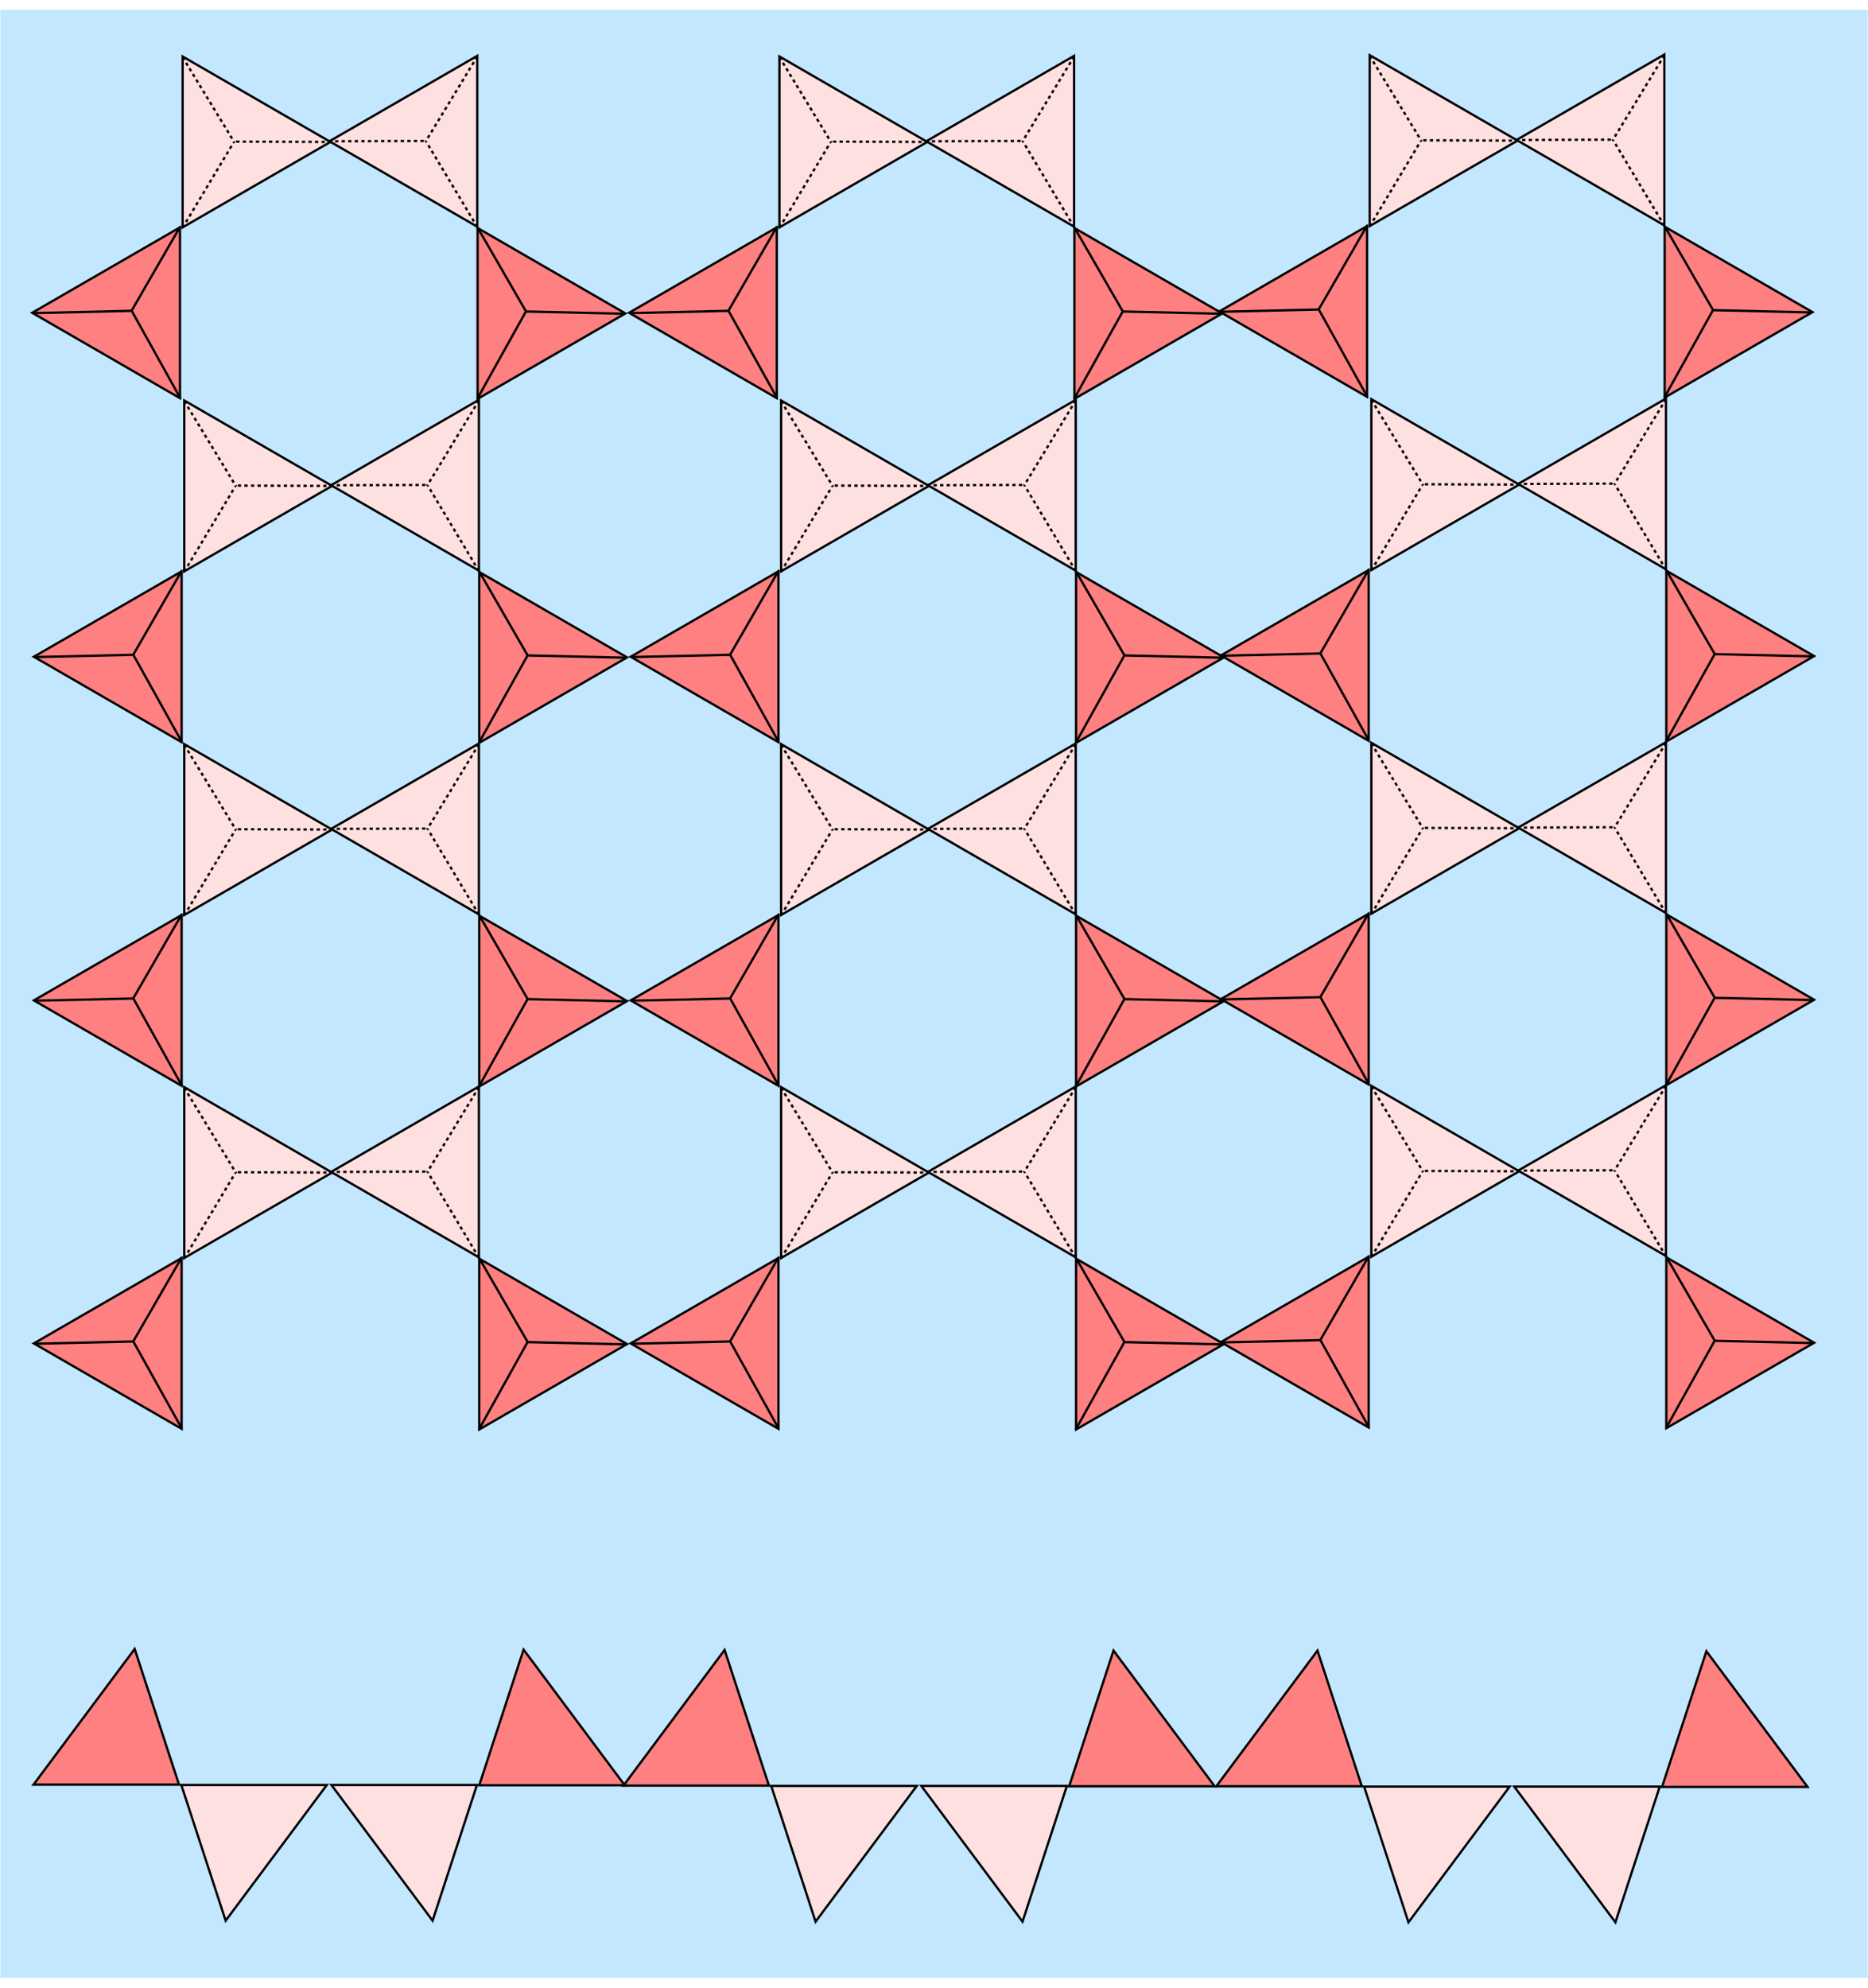 <?xml version="1.0" standalone="no"?>
<!DOCTYPE svg PUBLIC "-//W3C//DTD SVG 1.1//EN"
"http://www.w3.org/Graphics/SVG/1.1/DTD/svg11.dtd">
<!-- Creator: fig2dev Version 3.2 Patchlevel 5-alpha7 -->
<!-- CreationDate: Mon Jan 28 09:38:35 2008 -->
<!-- Magnification: 1.000 -->
<svg xmlns="http://www.w3.org/2000/svg" width="4.7in" height="5.0in" viewBox="1394 294 5687 5992">
<g style="stroke-width:.025in; stroke:black; fill:none">
<!-- Line: box -->
<rect x="1395" y="295" width="5685" height="5990" rx="0" 
style="stroke:#000000;stroke-width:0;
stroke-linejoin:miter; stroke-linecap:butt;
fill:#c3e7ff;
"/>
<!-- Line -->
<polygon points="4217,697
3767,437
3767,957
4217,697
" style="stroke:#000000;stroke-width:7;
stroke-linejoin:miter; stroke-linecap:butt;
fill:#ffe0e0;
"/>
<!-- Line -->
<polygon points="4665,959
5115,1219
4665,1479
4665,959
" style="stroke:#000000;stroke-width:7;
stroke-linejoin:miter; stroke-linecap:butt;
fill:#ff8080;
"/>
<!-- Line -->
<polygon points="3759,957
3309,1217
3759,1477
3759,957
" style="stroke:#000000;stroke-width:7;
stroke-linejoin:miter; stroke-linecap:butt;
fill:#ff8080;
"/>
<!-- Line -->
<polygon points="4214,695
4664,435
4664,955
4214,695
" style="stroke:#000000;stroke-width:7;
stroke-linejoin:miter; stroke-linecap:butt;
fill:#ffe0e0;
"/>
<!-- Line -->
<polygon points="4222,1744
3772,1484
3772,2004
4222,1744
" style="stroke:#000000;stroke-width:7;
stroke-linejoin:miter; stroke-linecap:butt;
fill:#ffe0e0;
"/>
<!-- Line -->
<polygon points="4670,2006
5120,2266
4670,2526
4670,2006
" style="stroke:#000000;stroke-width:7;
stroke-linejoin:miter; stroke-linecap:butt;
fill:#ff8080;
"/>
<!-- Line -->
<polygon points="3764,2004
3314,2264
3764,2524
3764,2004
" style="stroke:#000000;stroke-width:7;
stroke-linejoin:miter; stroke-linecap:butt;
fill:#ff8080;
"/>
<!-- Line -->
<polygon points="4219,1742
4669,1482
4669,2002
4219,1742
" style="stroke:#000000;stroke-width:7;
stroke-linejoin:miter; stroke-linecap:butt;
fill:#ffe0e0;
"/>
<!-- Line -->
<polygon points="4222,2790
3772,2530
3772,3050
4222,2790
" style="stroke:#000000;stroke-width:7;
stroke-linejoin:miter; stroke-linecap:butt;
fill:#ffe0e0;
"/>
<!-- Line -->
<polygon points="4670,3052
5120,3312
4670,3572
4670,3052
" style="stroke:#000000;stroke-width:7;
stroke-linejoin:miter; stroke-linecap:butt;
fill:#ff8080;
"/>
<!-- Line -->
<polygon points="3764,3050
3314,3310
3764,3570
3764,3050
" style="stroke:#000000;stroke-width:7;
stroke-linejoin:miter; stroke-linecap:butt;
fill:#ff8080;
"/>
<!-- Line -->
<polygon points="4219,2788
4669,2528
4669,3048
4219,2788
" style="stroke:#000000;stroke-width:7;
stroke-linejoin:miter; stroke-linecap:butt;
fill:#ffe0e0;
"/>
<!-- Line -->
<polygon points="4222,3834
3772,3574
3772,4094
4222,3834
" style="stroke:#000000;stroke-width:7;
stroke-linejoin:miter; stroke-linecap:butt;
fill:#ffe0e0;
"/>
<!-- Line -->
<polygon points="4670,4096
5120,4356
4670,4616
4670,4096
" style="stroke:#000000;stroke-width:7;
stroke-linejoin:miter; stroke-linecap:butt;
fill:#ff8080;
"/>
<!-- Line -->
<polygon points="3764,4094
3314,4354
3764,4614
3764,4094
" style="stroke:#000000;stroke-width:7;
stroke-linejoin:miter; stroke-linecap:butt;
fill:#ff8080;
"/>
<!-- Line -->
<polygon points="4219,3832
4669,3572
4669,4092
4219,3832
" style="stroke:#000000;stroke-width:7;
stroke-linejoin:miter; stroke-linecap:butt;
fill:#ffe0e0;
"/>
<!-- Line -->
<polygon points="6014,693
5564,433
5564,953
6014,693
" style="stroke:#000000;stroke-width:7;
stroke-linejoin:miter; stroke-linecap:butt;
fill:#ffe0e0;
"/>
<!-- Line -->
<polygon points="6462,955
6912,1215
6462,1475
6462,955
" style="stroke:#000000;stroke-width:7;
stroke-linejoin:miter; stroke-linecap:butt;
fill:#ff8080;
"/>
<!-- Line -->
<polygon points="5556,953
5106,1213
5556,1473
5556,953
" style="stroke:#000000;stroke-width:7;
stroke-linejoin:miter; stroke-linecap:butt;
fill:#ff8080;
"/>
<!-- Line -->
<polygon points="6011,691
6461,431
6461,951
6011,691
" style="stroke:#000000;stroke-width:7;
stroke-linejoin:miter; stroke-linecap:butt;
fill:#ffe0e0;
"/>
<!-- Line -->
<polygon points="6019,1740
5569,1480
5569,2000
6019,1740
" style="stroke:#000000;stroke-width:7;
stroke-linejoin:miter; stroke-linecap:butt;
fill:#ffe0e0;
"/>
<!-- Line -->
<polygon points="6467,2002
6917,2262
6467,2522
6467,2002
" style="stroke:#000000;stroke-width:7;
stroke-linejoin:miter; stroke-linecap:butt;
fill:#ff8080;
"/>
<!-- Line -->
<polygon points="5561,2000
5111,2260
5561,2520
5561,2000
" style="stroke:#000000;stroke-width:7;
stroke-linejoin:miter; stroke-linecap:butt;
fill:#ff8080;
"/>
<!-- Line -->
<polygon points="6016,1738
6466,1478
6466,1998
6016,1738
" style="stroke:#000000;stroke-width:7;
stroke-linejoin:miter; stroke-linecap:butt;
fill:#ffe0e0;
"/>
<!-- Line -->
<polygon points="6019,2786
5569,2526
5569,3046
6019,2786
" style="stroke:#000000;stroke-width:7;
stroke-linejoin:miter; stroke-linecap:butt;
fill:#ffe0e0;
"/>
<!-- Line -->
<polygon points="6467,3048
6917,3308
6467,3568
6467,3048
" style="stroke:#000000;stroke-width:7;
stroke-linejoin:miter; stroke-linecap:butt;
fill:#ff8080;
"/>
<!-- Line -->
<polygon points="5561,3046
5111,3306
5561,3566
5561,3046
" style="stroke:#000000;stroke-width:7;
stroke-linejoin:miter; stroke-linecap:butt;
fill:#ff8080;
"/>
<!-- Line -->
<polygon points="6016,2784
6466,2524
6466,3044
6016,2784
" style="stroke:#000000;stroke-width:7;
stroke-linejoin:miter; stroke-linecap:butt;
fill:#ffe0e0;
"/>
<!-- Line -->
<polygon points="6019,3830
5569,3570
5569,4090
6019,3830
" style="stroke:#000000;stroke-width:7;
stroke-linejoin:miter; stroke-linecap:butt;
fill:#ffe0e0;
"/>
<!-- Line -->
<polygon points="6467,4092
6917,4352
6467,4612
6467,4092
" style="stroke:#000000;stroke-width:7;
stroke-linejoin:miter; stroke-linecap:butt;
fill:#ff8080;
"/>
<!-- Line -->
<polygon points="5561,4090
5111,4350
5561,4610
5561,4090
" style="stroke:#000000;stroke-width:7;
stroke-linejoin:miter; stroke-linecap:butt;
fill:#ff8080;
"/>
<!-- Line -->
<polygon points="6016,3828
6466,3568
6466,4088
6016,3828
" style="stroke:#000000;stroke-width:7;
stroke-linejoin:miter; stroke-linecap:butt;
fill:#ffe0e0;
"/>
<!-- Line -->
<polygon points="2400,697
1950,437
1950,957
2400,697
" style="stroke:#000000;stroke-width:7;
stroke-linejoin:miter; stroke-linecap:butt;
fill:#ffe0e0;
"/>
<!-- Line -->
<polygon points="2848,959
3298,1219
2848,1479
2848,959
" style="stroke:#000000;stroke-width:7;
stroke-linejoin:miter; stroke-linecap:butt;
fill:#ff8080;
"/>
<!-- Line -->
<polygon points="1942,957
1492,1217
1942,1477
1942,957
" style="stroke:#000000;stroke-width:7;
stroke-linejoin:miter; stroke-linecap:butt;
fill:#ff8080;
"/>
<!-- Line -->
<polygon points="2397,695
2847,435
2847,955
2397,695
" style="stroke:#000000;stroke-width:7;
stroke-linejoin:miter; stroke-linecap:butt;
fill:#ffe0e0;
"/>
<!-- Line -->
<polygon points="2405,1744
1955,1484
1955,2004
2405,1744
" style="stroke:#000000;stroke-width:7;
stroke-linejoin:miter; stroke-linecap:butt;
fill:#ffe0e0;
"/>
<!-- Line -->
<polygon points="2853,2006
3303,2266
2853,2526
2853,2006
" style="stroke:#000000;stroke-width:7;
stroke-linejoin:miter; stroke-linecap:butt;
fill:#ff8080;
"/>
<!-- Line -->
<polygon points="1947,2004
1497,2264
1947,2524
1947,2004
" style="stroke:#000000;stroke-width:7;
stroke-linejoin:miter; stroke-linecap:butt;
fill:#ff8080;
"/>
<!-- Line -->
<polygon points="2402,1742
2852,1482
2852,2002
2402,1742
" style="stroke:#000000;stroke-width:7;
stroke-linejoin:miter; stroke-linecap:butt;
fill:#ffe0e0;
"/>
<!-- Line -->
<polygon points="2405,2790
1955,2530
1955,3050
2405,2790
" style="stroke:#000000;stroke-width:7;
stroke-linejoin:miter; stroke-linecap:butt;
fill:#ffe0e0;
"/>
<!-- Line -->
<polygon points="2853,3052
3303,3312
2853,3572
2853,3052
" style="stroke:#000000;stroke-width:7;
stroke-linejoin:miter; stroke-linecap:butt;
fill:#ff8080;
"/>
<!-- Line -->
<polygon points="1947,3050
1497,3310
1947,3570
1947,3050
" style="stroke:#000000;stroke-width:7;
stroke-linejoin:miter; stroke-linecap:butt;
fill:#ff8080;
"/>
<!-- Line -->
<polygon points="2402,2788
2852,2528
2852,3048
2402,2788
" style="stroke:#000000;stroke-width:7;
stroke-linejoin:miter; stroke-linecap:butt;
fill:#ffe0e0;
"/>
<!-- Line -->
<polygon points="2405,3834
1955,3574
1955,4094
2405,3834
" style="stroke:#000000;stroke-width:7;
stroke-linejoin:miter; stroke-linecap:butt;
fill:#ffe0e0;
"/>
<!-- Line -->
<polygon points="2853,4096
3303,4356
2853,4616
2853,4096
" style="stroke:#000000;stroke-width:7;
stroke-linejoin:miter; stroke-linecap:butt;
fill:#ff8080;
"/>
<!-- Line -->
<polygon points="2402,3832
2852,3572
2852,4092
2402,3832
" style="stroke:#000000;stroke-width:7;
stroke-linejoin:miter; stroke-linecap:butt;
fill:#ffe0e0;
"/>
<!-- Line -->
<polygon points="1804,5284
1496,5697
1939,5697
1804,5284
" style="stroke:#000000;stroke-width:7;
stroke-linejoin:miter; stroke-linecap:butt;
fill:#ff8080;
"/>
<!-- Line -->
<polygon points="2988,5286
3296,5699
2853,5699
2988,5286
" style="stroke:#000000;stroke-width:7;
stroke-linejoin:miter; stroke-linecap:butt;
fill:#ff8080;
"/>
<!-- Line -->
<polygon points="2081,6111
2389,5698
1946,5698
2081,6111
" style="stroke:#000000;stroke-width:7;
stroke-linejoin:miter; stroke-linecap:butt;
fill:#ffe0e0;
"/>
<!-- Line -->
<polygon points="2711,6111
2403,5698
2846,5698
2711,6111
" style="stroke:#000000;stroke-width:7;
stroke-linejoin:miter; stroke-linecap:butt;
fill:#ffe0e0;
"/>
<!-- Line -->
<polygon points="3600,5287
3292,5700
3735,5700
3600,5287
" style="stroke:#000000;stroke-width:7;
stroke-linejoin:miter; stroke-linecap:butt;
fill:#ff8080;
"/>
<!-- Line -->
<polygon points="4784,5289
5092,5702
4649,5702
4784,5289
" style="stroke:#000000;stroke-width:7;
stroke-linejoin:miter; stroke-linecap:butt;
fill:#ff8080;
"/>
<!-- Line -->
<polygon points="3877,6114
4185,5701
3742,5701
3877,6114
" style="stroke:#000000;stroke-width:7;
stroke-linejoin:miter; stroke-linecap:butt;
fill:#ffe0e0;
"/>
<!-- Line -->
<polygon points="4507,6114
4199,5701
4642,5701
4507,6114
" style="stroke:#000000;stroke-width:7;
stroke-linejoin:miter; stroke-linecap:butt;
fill:#ffe0e0;
"/>
<!-- Line -->
<polygon points="5405,5289
5097,5702
5540,5702
5405,5289
" style="stroke:#000000;stroke-width:7;
stroke-linejoin:miter; stroke-linecap:butt;
fill:#ff8080;
"/>
<!-- Line -->
<polygon points="6589,5291
6897,5704
6454,5704
6589,5291
" style="stroke:#000000;stroke-width:7;
stroke-linejoin:miter; stroke-linecap:butt;
fill:#ff8080;
"/>
<!-- Line -->
<polygon points="5682,6116
5990,5703
5547,5703
5682,6116
" style="stroke:#000000;stroke-width:7;
stroke-linejoin:miter; stroke-linecap:butt;
fill:#ffe0e0;
"/>
<!-- Line -->
<polygon points="6312,6116
6004,5703
6447,5703
6312,6116
" style="stroke:#000000;stroke-width:7;
stroke-linejoin:miter; stroke-linecap:butt;
fill:#ffe0e0;
"/>
<!-- Line -->
<polygon points="1947,4094
1497,4354
1947,4614
1947,4094
" style="stroke:#000000;stroke-width:7;
stroke-linejoin:miter; stroke-linecap:butt;
fill:#ff8080;
"/>
<!-- Line -->
<polyline points="3767,439
3925,699
" style="stroke:#000000;stroke-width:7;
stroke-linejoin:miter; stroke-linecap:butt;
stroke-dasharray:10 10;"/>
<!-- Line -->
<polyline points="4220,697
3922,696
" style="stroke:#000000;stroke-width:7;
stroke-linejoin:miter; stroke-linecap:butt;
stroke-dasharray:10 10;"/>
<!-- Line -->
<polyline points="3767,958
3922,699
" style="stroke:#000000;stroke-width:7;
stroke-linejoin:miter; stroke-linecap:butt;
stroke-dasharray:10 10;"/>
<!-- Line -->
<polyline points="4664,1479
4811,1215
" style="stroke:#000000;stroke-width:7;
stroke-linejoin:miter; stroke-linecap:butt;
"/>
<!-- Line -->
<polyline points="4664,956
4813,1214
" style="stroke:#000000;stroke-width:7;
stroke-linejoin:miter; stroke-linecap:butt;
"/>
<!-- Line -->
<polyline points="5113,1220
4809,1213
" style="stroke:#000000;stroke-width:7;
stroke-linejoin:miter; stroke-linecap:butt;
"/>
<!-- Line -->
<polyline points="3760,1477
3613,1213
" style="stroke:#000000;stroke-width:7;
stroke-linejoin:miter; stroke-linecap:butt;
"/>
<!-- Line -->
<polyline points="3760,954
3611,1212
" style="stroke:#000000;stroke-width:7;
stroke-linejoin:miter; stroke-linecap:butt;
"/>
<!-- Line -->
<polyline points="3311,1218
3615,1211
" style="stroke:#000000;stroke-width:7;
stroke-linejoin:miter; stroke-linecap:butt;
"/>
<!-- Line -->
<polyline points="4664,437
4506,697
" style="stroke:#000000;stroke-width:7;
stroke-linejoin:miter; stroke-linecap:butt;
stroke-dasharray:10 10;"/>
<!-- Line -->
<polyline points="4211,695
4509,694
" style="stroke:#000000;stroke-width:7;
stroke-linejoin:miter; stroke-linecap:butt;
stroke-dasharray:10 10;"/>
<!-- Line -->
<polyline points="4664,956
4509,697
" style="stroke:#000000;stroke-width:7;
stroke-linejoin:miter; stroke-linecap:butt;
stroke-dasharray:10 10;"/>
<!-- Line -->
<polyline points="3772,1486
3930,1746
" style="stroke:#000000;stroke-width:7;
stroke-linejoin:miter; stroke-linecap:butt;
stroke-dasharray:10 10;"/>
<!-- Line -->
<polyline points="4225,1744
3927,1743
" style="stroke:#000000;stroke-width:7;
stroke-linejoin:miter; stroke-linecap:butt;
stroke-dasharray:10 10;"/>
<!-- Line -->
<polyline points="3772,2005
3927,1746
" style="stroke:#000000;stroke-width:7;
stroke-linejoin:miter; stroke-linecap:butt;
stroke-dasharray:10 10;"/>
<!-- Line -->
<polyline points="4669,2526
4816,2262
" style="stroke:#000000;stroke-width:7;
stroke-linejoin:miter; stroke-linecap:butt;
"/>
<!-- Line -->
<polyline points="4669,2003
4818,2261
" style="stroke:#000000;stroke-width:7;
stroke-linejoin:miter; stroke-linecap:butt;
"/>
<!-- Line -->
<polyline points="5118,2267
4814,2260
" style="stroke:#000000;stroke-width:7;
stroke-linejoin:miter; stroke-linecap:butt;
"/>
<!-- Line -->
<polyline points="3765,2524
3618,2260
" style="stroke:#000000;stroke-width:7;
stroke-linejoin:miter; stroke-linecap:butt;
"/>
<!-- Line -->
<polyline points="3765,2001
3616,2259
" style="stroke:#000000;stroke-width:7;
stroke-linejoin:miter; stroke-linecap:butt;
"/>
<!-- Line -->
<polyline points="3316,2265
3620,2258
" style="stroke:#000000;stroke-width:7;
stroke-linejoin:miter; stroke-linecap:butt;
"/>
<!-- Line -->
<polyline points="4669,1484
4511,1744
" style="stroke:#000000;stroke-width:7;
stroke-linejoin:miter; stroke-linecap:butt;
stroke-dasharray:10 10;"/>
<!-- Line -->
<polyline points="4216,1742
4514,1741
" style="stroke:#000000;stroke-width:7;
stroke-linejoin:miter; stroke-linecap:butt;
stroke-dasharray:10 10;"/>
<!-- Line -->
<polyline points="4669,2003
4514,1744
" style="stroke:#000000;stroke-width:7;
stroke-linejoin:miter; stroke-linecap:butt;
stroke-dasharray:10 10;"/>
<!-- Line -->
<polyline points="3772,2532
3930,2792
" style="stroke:#000000;stroke-width:7;
stroke-linejoin:miter; stroke-linecap:butt;
stroke-dasharray:10 10;"/>
<!-- Line -->
<polyline points="4225,2790
3927,2789
" style="stroke:#000000;stroke-width:7;
stroke-linejoin:miter; stroke-linecap:butt;
stroke-dasharray:10 10;"/>
<!-- Line -->
<polyline points="3772,3051
3927,2792
" style="stroke:#000000;stroke-width:7;
stroke-linejoin:miter; stroke-linecap:butt;
stroke-dasharray:10 10;"/>
<!-- Line -->
<polyline points="4669,3572
4816,3308
" style="stroke:#000000;stroke-width:7;
stroke-linejoin:miter; stroke-linecap:butt;
"/>
<!-- Line -->
<polyline points="4669,3049
4818,3307
" style="stroke:#000000;stroke-width:7;
stroke-linejoin:miter; stroke-linecap:butt;
"/>
<!-- Line -->
<polyline points="5118,3313
4814,3306
" style="stroke:#000000;stroke-width:7;
stroke-linejoin:miter; stroke-linecap:butt;
"/>
<!-- Line -->
<polyline points="3765,3570
3618,3306
" style="stroke:#000000;stroke-width:7;
stroke-linejoin:miter; stroke-linecap:butt;
"/>
<!-- Line -->
<polyline points="3765,3047
3616,3305
" style="stroke:#000000;stroke-width:7;
stroke-linejoin:miter; stroke-linecap:butt;
"/>
<!-- Line -->
<polyline points="3316,3311
3620,3304
" style="stroke:#000000;stroke-width:7;
stroke-linejoin:miter; stroke-linecap:butt;
"/>
<!-- Line -->
<polyline points="4669,2530
4511,2790
" style="stroke:#000000;stroke-width:7;
stroke-linejoin:miter; stroke-linecap:butt;
stroke-dasharray:10 10;"/>
<!-- Line -->
<polyline points="4216,2788
4514,2787
" style="stroke:#000000;stroke-width:7;
stroke-linejoin:miter; stroke-linecap:butt;
stroke-dasharray:10 10;"/>
<!-- Line -->
<polyline points="4669,3049
4514,2790
" style="stroke:#000000;stroke-width:7;
stroke-linejoin:miter; stroke-linecap:butt;
stroke-dasharray:10 10;"/>
<!-- Line -->
<polyline points="3772,3576
3930,3836
" style="stroke:#000000;stroke-width:7;
stroke-linejoin:miter; stroke-linecap:butt;
stroke-dasharray:10 10;"/>
<!-- Line -->
<polyline points="4225,3834
3927,3833
" style="stroke:#000000;stroke-width:7;
stroke-linejoin:miter; stroke-linecap:butt;
stroke-dasharray:10 10;"/>
<!-- Line -->
<polyline points="3772,4095
3927,3836
" style="stroke:#000000;stroke-width:7;
stroke-linejoin:miter; stroke-linecap:butt;
stroke-dasharray:10 10;"/>
<!-- Line -->
<polyline points="4669,4616
4816,4352
" style="stroke:#000000;stroke-width:7;
stroke-linejoin:miter; stroke-linecap:butt;
"/>
<!-- Line -->
<polyline points="4669,4093
4818,4351
" style="stroke:#000000;stroke-width:7;
stroke-linejoin:miter; stroke-linecap:butt;
"/>
<!-- Line -->
<polyline points="5118,4357
4814,4350
" style="stroke:#000000;stroke-width:7;
stroke-linejoin:miter; stroke-linecap:butt;
"/>
<!-- Line -->
<polyline points="3765,4614
3618,4350
" style="stroke:#000000;stroke-width:7;
stroke-linejoin:miter; stroke-linecap:butt;
"/>
<!-- Line -->
<polyline points="3765,4091
3616,4349
" style="stroke:#000000;stroke-width:7;
stroke-linejoin:miter; stroke-linecap:butt;
"/>
<!-- Line -->
<polyline points="3316,4355
3620,4348
" style="stroke:#000000;stroke-width:7;
stroke-linejoin:miter; stroke-linecap:butt;
"/>
<!-- Line -->
<polyline points="4669,3574
4511,3834
" style="stroke:#000000;stroke-width:7;
stroke-linejoin:miter; stroke-linecap:butt;
stroke-dasharray:10 10;"/>
<!-- Line -->
<polyline points="4216,3832
4514,3831
" style="stroke:#000000;stroke-width:7;
stroke-linejoin:miter; stroke-linecap:butt;
stroke-dasharray:10 10;"/>
<!-- Line -->
<polyline points="4669,4093
4514,3834
" style="stroke:#000000;stroke-width:7;
stroke-linejoin:miter; stroke-linecap:butt;
stroke-dasharray:10 10;"/>
<!-- Line -->
<polyline points="5564,435
5722,695
" style="stroke:#000000;stroke-width:7;
stroke-linejoin:miter; stroke-linecap:butt;
stroke-dasharray:10 10;"/>
<!-- Line -->
<polyline points="6017,693
5719,692
" style="stroke:#000000;stroke-width:7;
stroke-linejoin:miter; stroke-linecap:butt;
stroke-dasharray:10 10;"/>
<!-- Line -->
<polyline points="5564,954
5719,695
" style="stroke:#000000;stroke-width:7;
stroke-linejoin:miter; stroke-linecap:butt;
stroke-dasharray:10 10;"/>
<!-- Line -->
<polyline points="6461,1475
6608,1211
" style="stroke:#000000;stroke-width:7;
stroke-linejoin:miter; stroke-linecap:butt;
"/>
<!-- Line -->
<polyline points="6461,952
6610,1210
" style="stroke:#000000;stroke-width:7;
stroke-linejoin:miter; stroke-linecap:butt;
"/>
<!-- Line -->
<polyline points="6910,1216
6606,1209
" style="stroke:#000000;stroke-width:7;
stroke-linejoin:miter; stroke-linecap:butt;
"/>
<!-- Line -->
<polyline points="5557,1473
5410,1209
" style="stroke:#000000;stroke-width:7;
stroke-linejoin:miter; stroke-linecap:butt;
"/>
<!-- Line -->
<polyline points="5557,950
5408,1208
" style="stroke:#000000;stroke-width:7;
stroke-linejoin:miter; stroke-linecap:butt;
"/>
<!-- Line -->
<polyline points="5108,1214
5412,1207
" style="stroke:#000000;stroke-width:7;
stroke-linejoin:miter; stroke-linecap:butt;
"/>
<!-- Line -->
<polyline points="6461,433
6303,693
" style="stroke:#000000;stroke-width:7;
stroke-linejoin:miter; stroke-linecap:butt;
stroke-dasharray:10 10;"/>
<!-- Line -->
<polyline points="6008,691
6306,690
" style="stroke:#000000;stroke-width:7;
stroke-linejoin:miter; stroke-linecap:butt;
stroke-dasharray:10 10;"/>
<!-- Line -->
<polyline points="6461,952
6306,693
" style="stroke:#000000;stroke-width:7;
stroke-linejoin:miter; stroke-linecap:butt;
stroke-dasharray:10 10;"/>
<!-- Line -->
<polyline points="5569,1482
5727,1742
" style="stroke:#000000;stroke-width:7;
stroke-linejoin:miter; stroke-linecap:butt;
stroke-dasharray:10 10;"/>
<!-- Line -->
<polyline points="6022,1740
5724,1739
" style="stroke:#000000;stroke-width:7;
stroke-linejoin:miter; stroke-linecap:butt;
stroke-dasharray:10 10;"/>
<!-- Line -->
<polyline points="5569,2001
5724,1742
" style="stroke:#000000;stroke-width:7;
stroke-linejoin:miter; stroke-linecap:butt;
stroke-dasharray:10 10;"/>
<!-- Line -->
<polyline points="6466,2522
6613,2258
" style="stroke:#000000;stroke-width:7;
stroke-linejoin:miter; stroke-linecap:butt;
"/>
<!-- Line -->
<polyline points="6466,1999
6615,2257
" style="stroke:#000000;stroke-width:7;
stroke-linejoin:miter; stroke-linecap:butt;
"/>
<!-- Line -->
<polyline points="6915,2263
6611,2256
" style="stroke:#000000;stroke-width:7;
stroke-linejoin:miter; stroke-linecap:butt;
"/>
<!-- Line -->
<polyline points="5562,2520
5415,2256
" style="stroke:#000000;stroke-width:7;
stroke-linejoin:miter; stroke-linecap:butt;
"/>
<!-- Line -->
<polyline points="5562,1997
5413,2255
" style="stroke:#000000;stroke-width:7;
stroke-linejoin:miter; stroke-linecap:butt;
"/>
<!-- Line -->
<polyline points="5113,2261
5417,2254
" style="stroke:#000000;stroke-width:7;
stroke-linejoin:miter; stroke-linecap:butt;
"/>
<!-- Line -->
<polyline points="6466,1480
6308,1740
" style="stroke:#000000;stroke-width:7;
stroke-linejoin:miter; stroke-linecap:butt;
stroke-dasharray:10 10;"/>
<!-- Line -->
<polyline points="6013,1738
6311,1737
" style="stroke:#000000;stroke-width:7;
stroke-linejoin:miter; stroke-linecap:butt;
stroke-dasharray:10 10;"/>
<!-- Line -->
<polyline points="6466,1999
6311,1740
" style="stroke:#000000;stroke-width:7;
stroke-linejoin:miter; stroke-linecap:butt;
stroke-dasharray:10 10;"/>
<!-- Line -->
<polyline points="5569,2528
5727,2788
" style="stroke:#000000;stroke-width:7;
stroke-linejoin:miter; stroke-linecap:butt;
stroke-dasharray:10 10;"/>
<!-- Line -->
<polyline points="6022,2786
5724,2785
" style="stroke:#000000;stroke-width:7;
stroke-linejoin:miter; stroke-linecap:butt;
stroke-dasharray:10 10;"/>
<!-- Line -->
<polyline points="5569,3047
5724,2788
" style="stroke:#000000;stroke-width:7;
stroke-linejoin:miter; stroke-linecap:butt;
stroke-dasharray:10 10;"/>
<!-- Line -->
<polyline points="6466,3568
6613,3304
" style="stroke:#000000;stroke-width:7;
stroke-linejoin:miter; stroke-linecap:butt;
"/>
<!-- Line -->
<polyline points="6466,3045
6615,3303
" style="stroke:#000000;stroke-width:7;
stroke-linejoin:miter; stroke-linecap:butt;
"/>
<!-- Line -->
<polyline points="6915,3309
6611,3302
" style="stroke:#000000;stroke-width:7;
stroke-linejoin:miter; stroke-linecap:butt;
"/>
<!-- Line -->
<polyline points="5562,3566
5415,3302
" style="stroke:#000000;stroke-width:7;
stroke-linejoin:miter; stroke-linecap:butt;
"/>
<!-- Line -->
<polyline points="5562,3043
5413,3301
" style="stroke:#000000;stroke-width:7;
stroke-linejoin:miter; stroke-linecap:butt;
"/>
<!-- Line -->
<polyline points="5113,3307
5417,3300
" style="stroke:#000000;stroke-width:7;
stroke-linejoin:miter; stroke-linecap:butt;
"/>
<!-- Line -->
<polyline points="6466,2526
6308,2786
" style="stroke:#000000;stroke-width:7;
stroke-linejoin:miter; stroke-linecap:butt;
stroke-dasharray:10 10;"/>
<!-- Line -->
<polyline points="6013,2784
6311,2783
" style="stroke:#000000;stroke-width:7;
stroke-linejoin:miter; stroke-linecap:butt;
stroke-dasharray:10 10;"/>
<!-- Line -->
<polyline points="6466,3045
6311,2786
" style="stroke:#000000;stroke-width:7;
stroke-linejoin:miter; stroke-linecap:butt;
stroke-dasharray:10 10;"/>
<!-- Line -->
<polyline points="5569,3572
5727,3832
" style="stroke:#000000;stroke-width:7;
stroke-linejoin:miter; stroke-linecap:butt;
stroke-dasharray:10 10;"/>
<!-- Line -->
<polyline points="6022,3830
5724,3829
" style="stroke:#000000;stroke-width:7;
stroke-linejoin:miter; stroke-linecap:butt;
stroke-dasharray:10 10;"/>
<!-- Line -->
<polyline points="5569,4091
5724,3832
" style="stroke:#000000;stroke-width:7;
stroke-linejoin:miter; stroke-linecap:butt;
stroke-dasharray:10 10;"/>
<!-- Line -->
<polyline points="6466,4612
6613,4348
" style="stroke:#000000;stroke-width:7;
stroke-linejoin:miter; stroke-linecap:butt;
"/>
<!-- Line -->
<polyline points="6466,4089
6615,4347
" style="stroke:#000000;stroke-width:7;
stroke-linejoin:miter; stroke-linecap:butt;
"/>
<!-- Line -->
<polyline points="6915,4353
6611,4346
" style="stroke:#000000;stroke-width:7;
stroke-linejoin:miter; stroke-linecap:butt;
"/>
<!-- Line -->
<polyline points="5562,4610
5415,4346
" style="stroke:#000000;stroke-width:7;
stroke-linejoin:miter; stroke-linecap:butt;
"/>
<!-- Line -->
<polyline points="5562,4087
5413,4345
" style="stroke:#000000;stroke-width:7;
stroke-linejoin:miter; stroke-linecap:butt;
"/>
<!-- Line -->
<polyline points="5113,4351
5417,4344
" style="stroke:#000000;stroke-width:7;
stroke-linejoin:miter; stroke-linecap:butt;
"/>
<!-- Line -->
<polyline points="6466,3570
6308,3830
" style="stroke:#000000;stroke-width:7;
stroke-linejoin:miter; stroke-linecap:butt;
stroke-dasharray:10 10;"/>
<!-- Line -->
<polyline points="6013,3828
6311,3827
" style="stroke:#000000;stroke-width:7;
stroke-linejoin:miter; stroke-linecap:butt;
stroke-dasharray:10 10;"/>
<!-- Line -->
<polyline points="6466,4089
6311,3830
" style="stroke:#000000;stroke-width:7;
stroke-linejoin:miter; stroke-linecap:butt;
stroke-dasharray:10 10;"/>
<!-- Line -->
<polyline points="1950,439
2108,699
" style="stroke:#000000;stroke-width:7;
stroke-linejoin:miter; stroke-linecap:butt;
stroke-dasharray:10 10;"/>
<!-- Line -->
<polyline points="2403,697
2105,696
" style="stroke:#000000;stroke-width:7;
stroke-linejoin:miter; stroke-linecap:butt;
stroke-dasharray:10 10;"/>
<!-- Line -->
<polyline points="1950,958
2105,699
" style="stroke:#000000;stroke-width:7;
stroke-linejoin:miter; stroke-linecap:butt;
stroke-dasharray:10 10;"/>
<!-- Line -->
<polyline points="2847,1479
2994,1215
" style="stroke:#000000;stroke-width:7;
stroke-linejoin:miter; stroke-linecap:butt;
"/>
<!-- Line -->
<polyline points="2847,956
2996,1214
" style="stroke:#000000;stroke-width:7;
stroke-linejoin:miter; stroke-linecap:butt;
"/>
<!-- Line -->
<polyline points="3296,1220
2992,1213
" style="stroke:#000000;stroke-width:7;
stroke-linejoin:miter; stroke-linecap:butt;
"/>
<!-- Line -->
<polyline points="1943,1477
1796,1213
" style="stroke:#000000;stroke-width:7;
stroke-linejoin:miter; stroke-linecap:butt;
"/>
<!-- Line -->
<polyline points="1943,954
1794,1212
" style="stroke:#000000;stroke-width:7;
stroke-linejoin:miter; stroke-linecap:butt;
"/>
<!-- Line -->
<polyline points="1494,1218
1798,1211
" style="stroke:#000000;stroke-width:7;
stroke-linejoin:miter; stroke-linecap:butt;
"/>
<!-- Line -->
<polyline points="2847,437
2689,697
" style="stroke:#000000;stroke-width:7;
stroke-linejoin:miter; stroke-linecap:butt;
stroke-dasharray:10 10;"/>
<!-- Line -->
<polyline points="2394,695
2692,694
" style="stroke:#000000;stroke-width:7;
stroke-linejoin:miter; stroke-linecap:butt;
stroke-dasharray:10 10;"/>
<!-- Line -->
<polyline points="2847,956
2692,697
" style="stroke:#000000;stroke-width:7;
stroke-linejoin:miter; stroke-linecap:butt;
stroke-dasharray:10 10;"/>
<!-- Line -->
<polyline points="1955,1486
2113,1746
" style="stroke:#000000;stroke-width:7;
stroke-linejoin:miter; stroke-linecap:butt;
stroke-dasharray:10 10;"/>
<!-- Line -->
<polyline points="2408,1744
2110,1743
" style="stroke:#000000;stroke-width:7;
stroke-linejoin:miter; stroke-linecap:butt;
stroke-dasharray:10 10;"/>
<!-- Line -->
<polyline points="1955,2005
2110,1746
" style="stroke:#000000;stroke-width:7;
stroke-linejoin:miter; stroke-linecap:butt;
stroke-dasharray:10 10;"/>
<!-- Line -->
<polyline points="2852,2526
2999,2262
" style="stroke:#000000;stroke-width:7;
stroke-linejoin:miter; stroke-linecap:butt;
"/>
<!-- Line -->
<polyline points="2852,2003
3001,2261
" style="stroke:#000000;stroke-width:7;
stroke-linejoin:miter; stroke-linecap:butt;
"/>
<!-- Line -->
<polyline points="3301,2267
2997,2260
" style="stroke:#000000;stroke-width:7;
stroke-linejoin:miter; stroke-linecap:butt;
"/>
<!-- Line -->
<polyline points="1948,2524
1801,2260
" style="stroke:#000000;stroke-width:7;
stroke-linejoin:miter; stroke-linecap:butt;
"/>
<!-- Line -->
<polyline points="1948,2001
1799,2259
" style="stroke:#000000;stroke-width:7;
stroke-linejoin:miter; stroke-linecap:butt;
"/>
<!-- Line -->
<polyline points="1499,2265
1803,2258
" style="stroke:#000000;stroke-width:7;
stroke-linejoin:miter; stroke-linecap:butt;
"/>
<!-- Line -->
<polyline points="2852,1484
2694,1744
" style="stroke:#000000;stroke-width:7;
stroke-linejoin:miter; stroke-linecap:butt;
stroke-dasharray:10 10;"/>
<!-- Line -->
<polyline points="2399,1742
2697,1741
" style="stroke:#000000;stroke-width:7;
stroke-linejoin:miter; stroke-linecap:butt;
stroke-dasharray:10 10;"/>
<!-- Line -->
<polyline points="2852,2003
2697,1744
" style="stroke:#000000;stroke-width:7;
stroke-linejoin:miter; stroke-linecap:butt;
stroke-dasharray:10 10;"/>
<!-- Line -->
<polyline points="1955,2532
2113,2792
" style="stroke:#000000;stroke-width:7;
stroke-linejoin:miter; stroke-linecap:butt;
stroke-dasharray:10 10;"/>
<!-- Line -->
<polyline points="2408,2790
2110,2789
" style="stroke:#000000;stroke-width:7;
stroke-linejoin:miter; stroke-linecap:butt;
stroke-dasharray:10 10;"/>
<!-- Line -->
<polyline points="1955,3051
2110,2792
" style="stroke:#000000;stroke-width:7;
stroke-linejoin:miter; stroke-linecap:butt;
stroke-dasharray:10 10;"/>
<!-- Line -->
<polyline points="2852,3572
2999,3308
" style="stroke:#000000;stroke-width:7;
stroke-linejoin:miter; stroke-linecap:butt;
"/>
<!-- Line -->
<polyline points="2852,3049
3001,3307
" style="stroke:#000000;stroke-width:7;
stroke-linejoin:miter; stroke-linecap:butt;
"/>
<!-- Line -->
<polyline points="3301,3313
2997,3306
" style="stroke:#000000;stroke-width:7;
stroke-linejoin:miter; stroke-linecap:butt;
"/>
<!-- Line -->
<polyline points="1948,3570
1801,3306
" style="stroke:#000000;stroke-width:7;
stroke-linejoin:miter; stroke-linecap:butt;
"/>
<!-- Line -->
<polyline points="1948,3047
1799,3305
" style="stroke:#000000;stroke-width:7;
stroke-linejoin:miter; stroke-linecap:butt;
"/>
<!-- Line -->
<polyline points="1499,3311
1803,3304
" style="stroke:#000000;stroke-width:7;
stroke-linejoin:miter; stroke-linecap:butt;
"/>
<!-- Line -->
<polyline points="2852,2530
2694,2790
" style="stroke:#000000;stroke-width:7;
stroke-linejoin:miter; stroke-linecap:butt;
stroke-dasharray:10 10;"/>
<!-- Line -->
<polyline points="2399,2788
2697,2787
" style="stroke:#000000;stroke-width:7;
stroke-linejoin:miter; stroke-linecap:butt;
stroke-dasharray:10 10;"/>
<!-- Line -->
<polyline points="2852,3049
2697,2790
" style="stroke:#000000;stroke-width:7;
stroke-linejoin:miter; stroke-linecap:butt;
stroke-dasharray:10 10;"/>
<!-- Line -->
<polyline points="1955,3576
2113,3836
" style="stroke:#000000;stroke-width:7;
stroke-linejoin:miter; stroke-linecap:butt;
stroke-dasharray:10 10;"/>
<!-- Line -->
<polyline points="2408,3834
2110,3833
" style="stroke:#000000;stroke-width:7;
stroke-linejoin:miter; stroke-linecap:butt;
stroke-dasharray:10 10;"/>
<!-- Line -->
<polyline points="1955,4095
2110,3836
" style="stroke:#000000;stroke-width:7;
stroke-linejoin:miter; stroke-linecap:butt;
stroke-dasharray:10 10;"/>
<!-- Line -->
<polyline points="2852,4616
2999,4352
" style="stroke:#000000;stroke-width:7;
stroke-linejoin:miter; stroke-linecap:butt;
"/>
<!-- Line -->
<polyline points="2852,4093
3001,4351
" style="stroke:#000000;stroke-width:7;
stroke-linejoin:miter; stroke-linecap:butt;
"/>
<!-- Line -->
<polyline points="3301,4357
2997,4350
" style="stroke:#000000;stroke-width:7;
stroke-linejoin:miter; stroke-linecap:butt;
"/>
<!-- Line -->
<polyline points="2852,3574
2694,3834
" style="stroke:#000000;stroke-width:7;
stroke-linejoin:miter; stroke-linecap:butt;
stroke-dasharray:10 10;"/>
<!-- Line -->
<polyline points="2399,3832
2697,3831
" style="stroke:#000000;stroke-width:7;
stroke-linejoin:miter; stroke-linecap:butt;
stroke-dasharray:10 10;"/>
<!-- Line -->
<polyline points="2852,4093
2697,3834
" style="stroke:#000000;stroke-width:7;
stroke-linejoin:miter; stroke-linecap:butt;
stroke-dasharray:10 10;"/>
<!-- Line -->
<polyline points="1948,4614
1801,4350
" style="stroke:#000000;stroke-width:7;
stroke-linejoin:miter; stroke-linecap:butt;
"/>
<!-- Line -->
<polyline points="1948,4091
1799,4349
" style="stroke:#000000;stroke-width:7;
stroke-linejoin:miter; stroke-linecap:butt;
"/>
<!-- Line -->
<polyline points="1499,4355
1803,4348
" style="stroke:#000000;stroke-width:7;
stroke-linejoin:miter; stroke-linecap:butt;
"/>
</g>
</svg>
